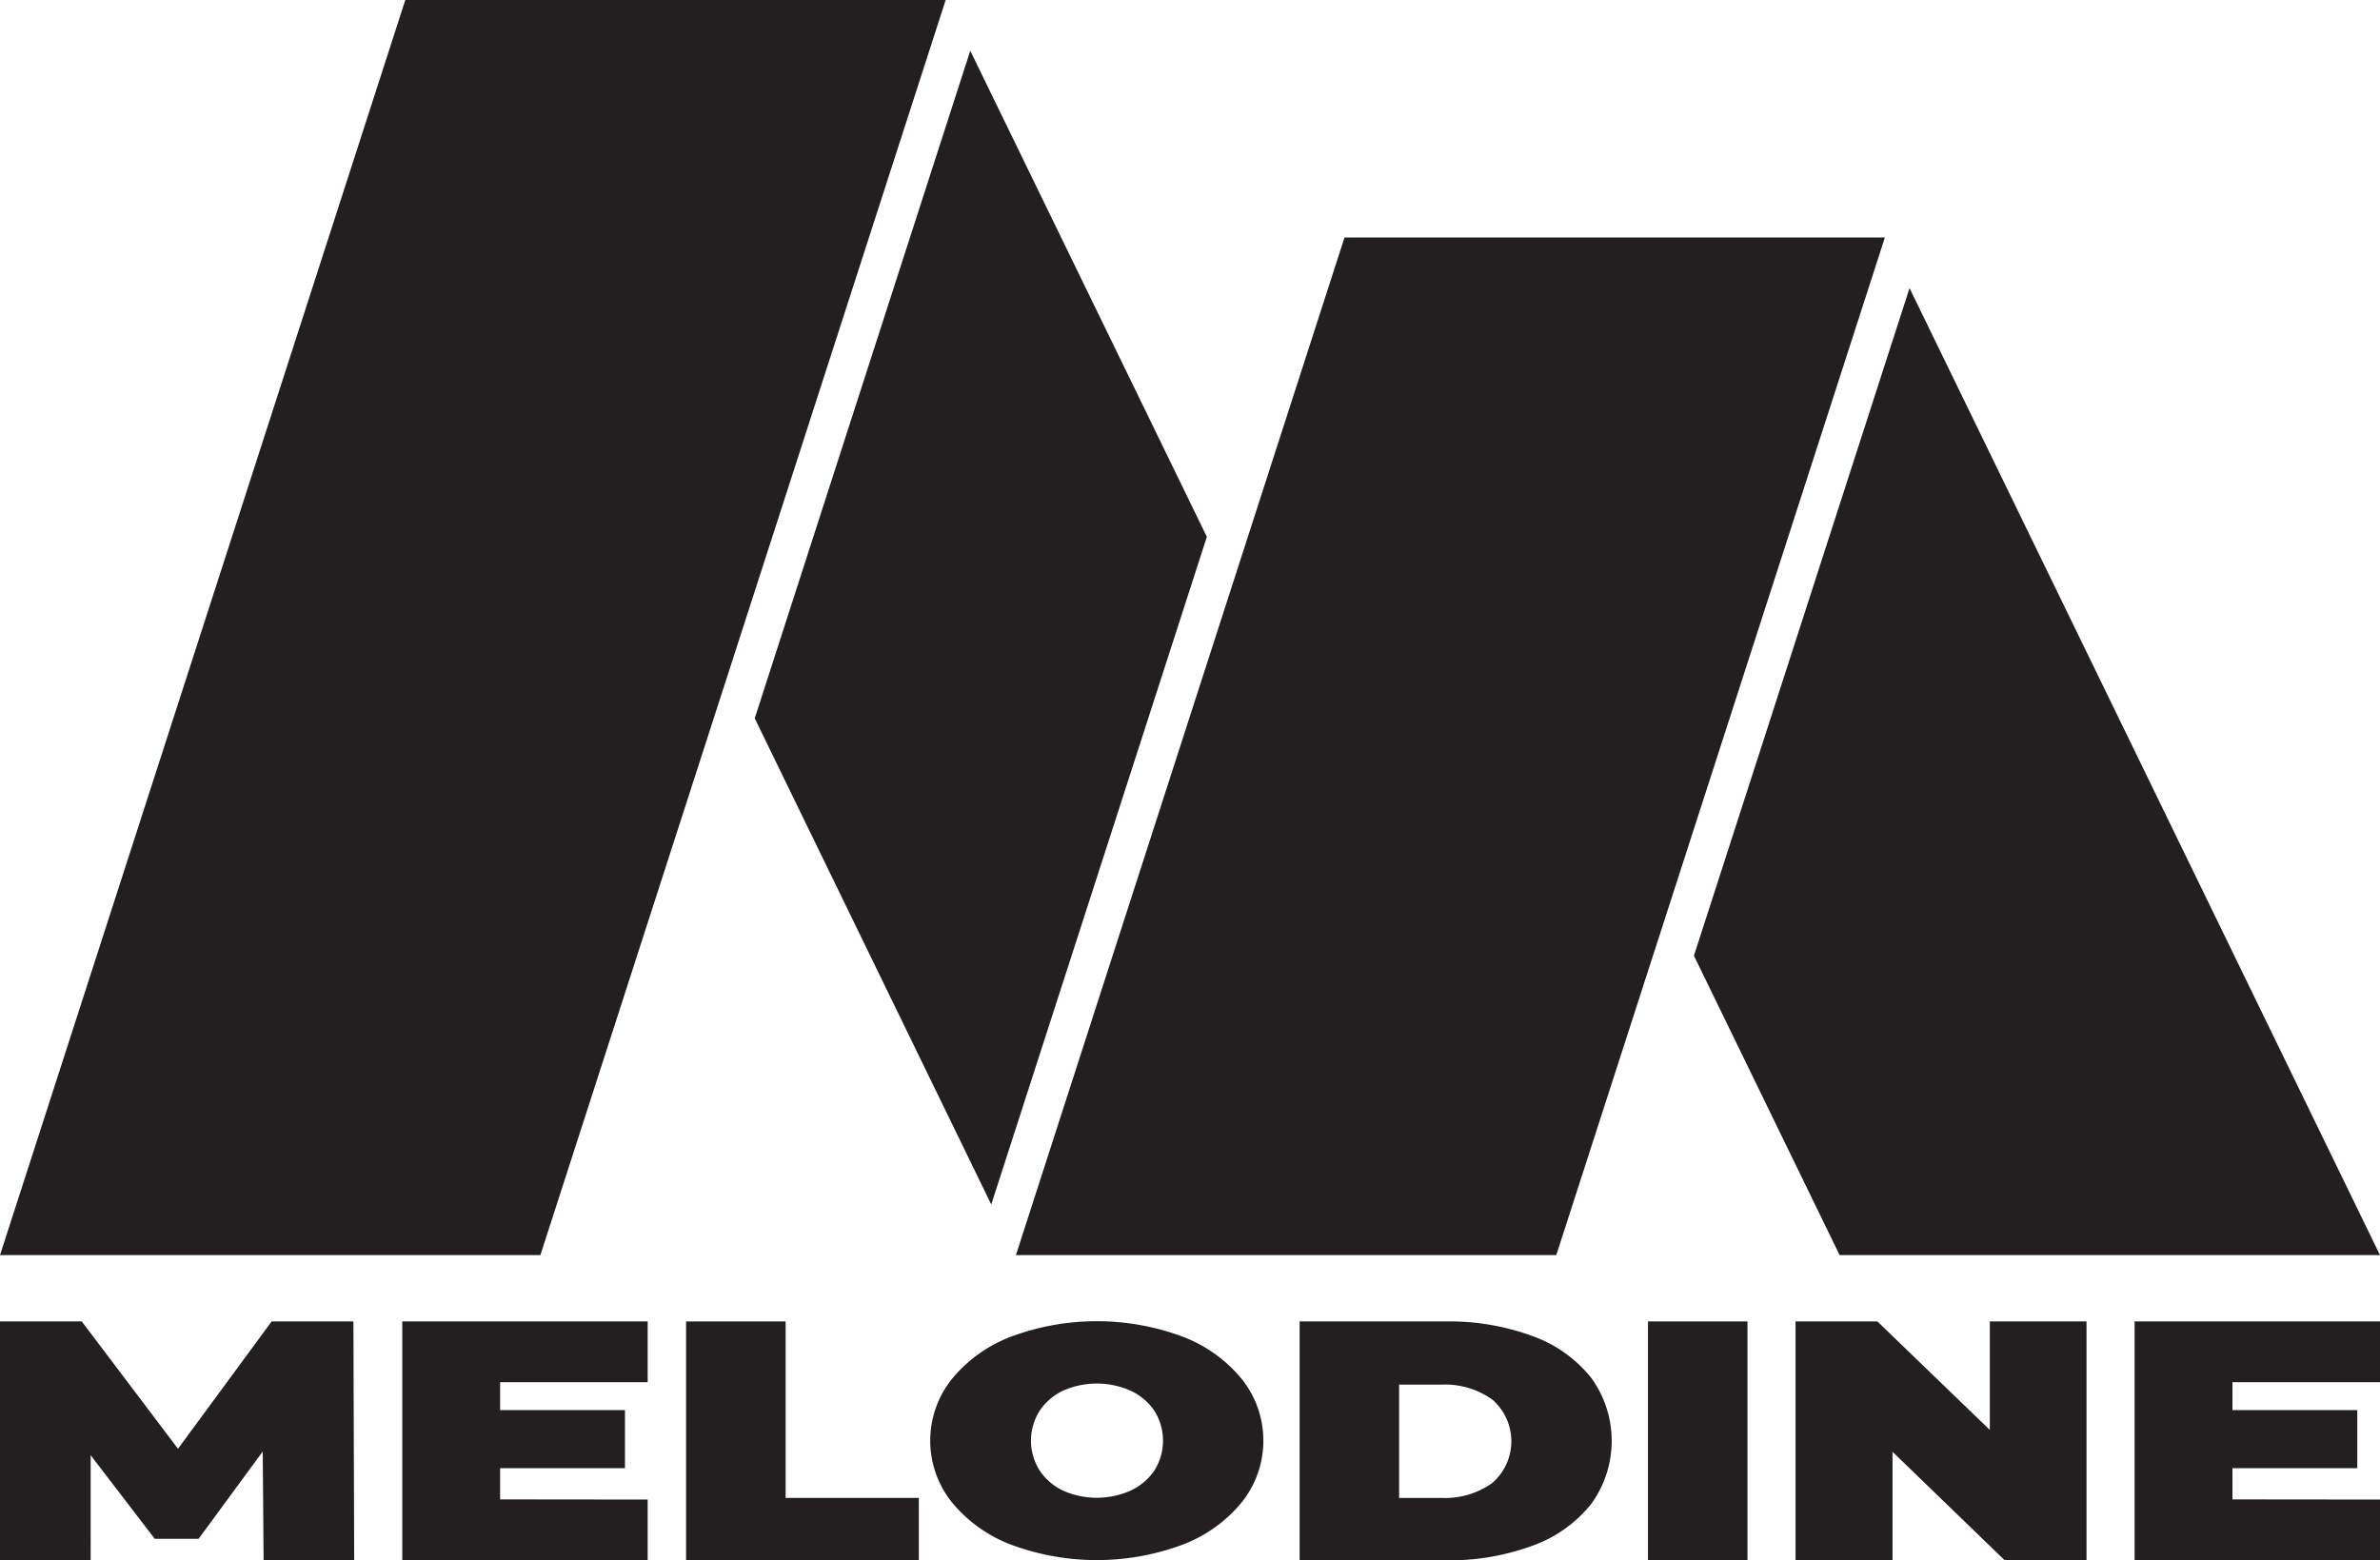 <svg xmlns="http://www.w3.org/2000/svg" viewBox="0 0 305 200"><defs><style>.a{fill:#231f20;}</style></defs><polygon class="a" points="69.25 160.88 0 160.88 51.94 0 121.19 0 69.25 160.88"/><polygon class="a" points="130.19 160.88 199.44 160.88 241.55 30.44 172.3 30.44 130.19 160.88"/><polygon class="a" points="124.34 6.5 96.72 92.07 127.03 154.39 154.66 68.81 124.34 6.5"/><polygon class="a" points="305 160.88 244.71 36.93 217.08 122.5 235.75 160.88 305 160.88"/><path class="a" d="M33.78,200l-.11-13.95-8.22,11.19H19.83l-8.21-10.71V200H0V169.38H10.48L22.81,185.7l12-16.32H45.29l.1,30.62Z" transform="translate(0)"/><path class="a" d="M83,192.21V200H51.55V169.38H83v7.79H64.09v3.58h16v7.44h-16v4Z" transform="translate(0)"/><path class="a" d="M87.92,169.38h12.76V192h17.07v8H87.92Z" transform="translate(0)"/><path class="a" d="M129.59,198a18.09,18.09,0,0,1-7.62-5.46,12.63,12.63,0,0,1,0-15.76,18.09,18.09,0,0,1,7.62-5.46,31.53,31.53,0,0,1,21.94,0,18.09,18.09,0,0,1,7.62,5.46,12.66,12.66,0,0,1,0,15.76,18.09,18.09,0,0,1-7.62,5.46,31.53,31.53,0,0,1-21.94,0Zm15.26-6.92a7.51,7.51,0,0,0,3.06-2.55,7.19,7.19,0,0,0,0-7.74,7.51,7.51,0,0,0-3.06-2.55,10.7,10.7,0,0,0-8.59,0,7.48,7.48,0,0,0-3,2.55,7.14,7.14,0,0,0,0,7.74,7.48,7.48,0,0,0,3,2.55,10.7,10.7,0,0,0,8.59,0Z" transform="translate(0)"/><path class="a" d="M166.55,169.38h18.64a30.93,30.93,0,0,1,11.16,1.86,16.94,16.94,0,0,1,7.52,5.31,13.74,13.74,0,0,1,0,16.28,16.94,16.94,0,0,1-7.52,5.31A30.93,30.93,0,0,1,185.19,200H166.55ZM184.65,192a10.45,10.45,0,0,0,6.57-1.9,7.07,7.07,0,0,0,0-10.72,10.45,10.45,0,0,0-6.57-1.9H179.3V192Z" transform="translate(0)"/><path class="a" d="M211.19,169.38h12.75V200H211.19Z" transform="translate(0)"/><path class="a" d="M267.39,169.38V200H256.91l-14.38-13.91V200H230.1V169.38h10.49L255,183.29V169.38Z" transform="translate(0)"/><path class="a" d="M305,192.21V200H273.55V169.38H305v7.79H286.09v3.58h16v7.44h-16v4Z" transform="translate(0)"/></svg>